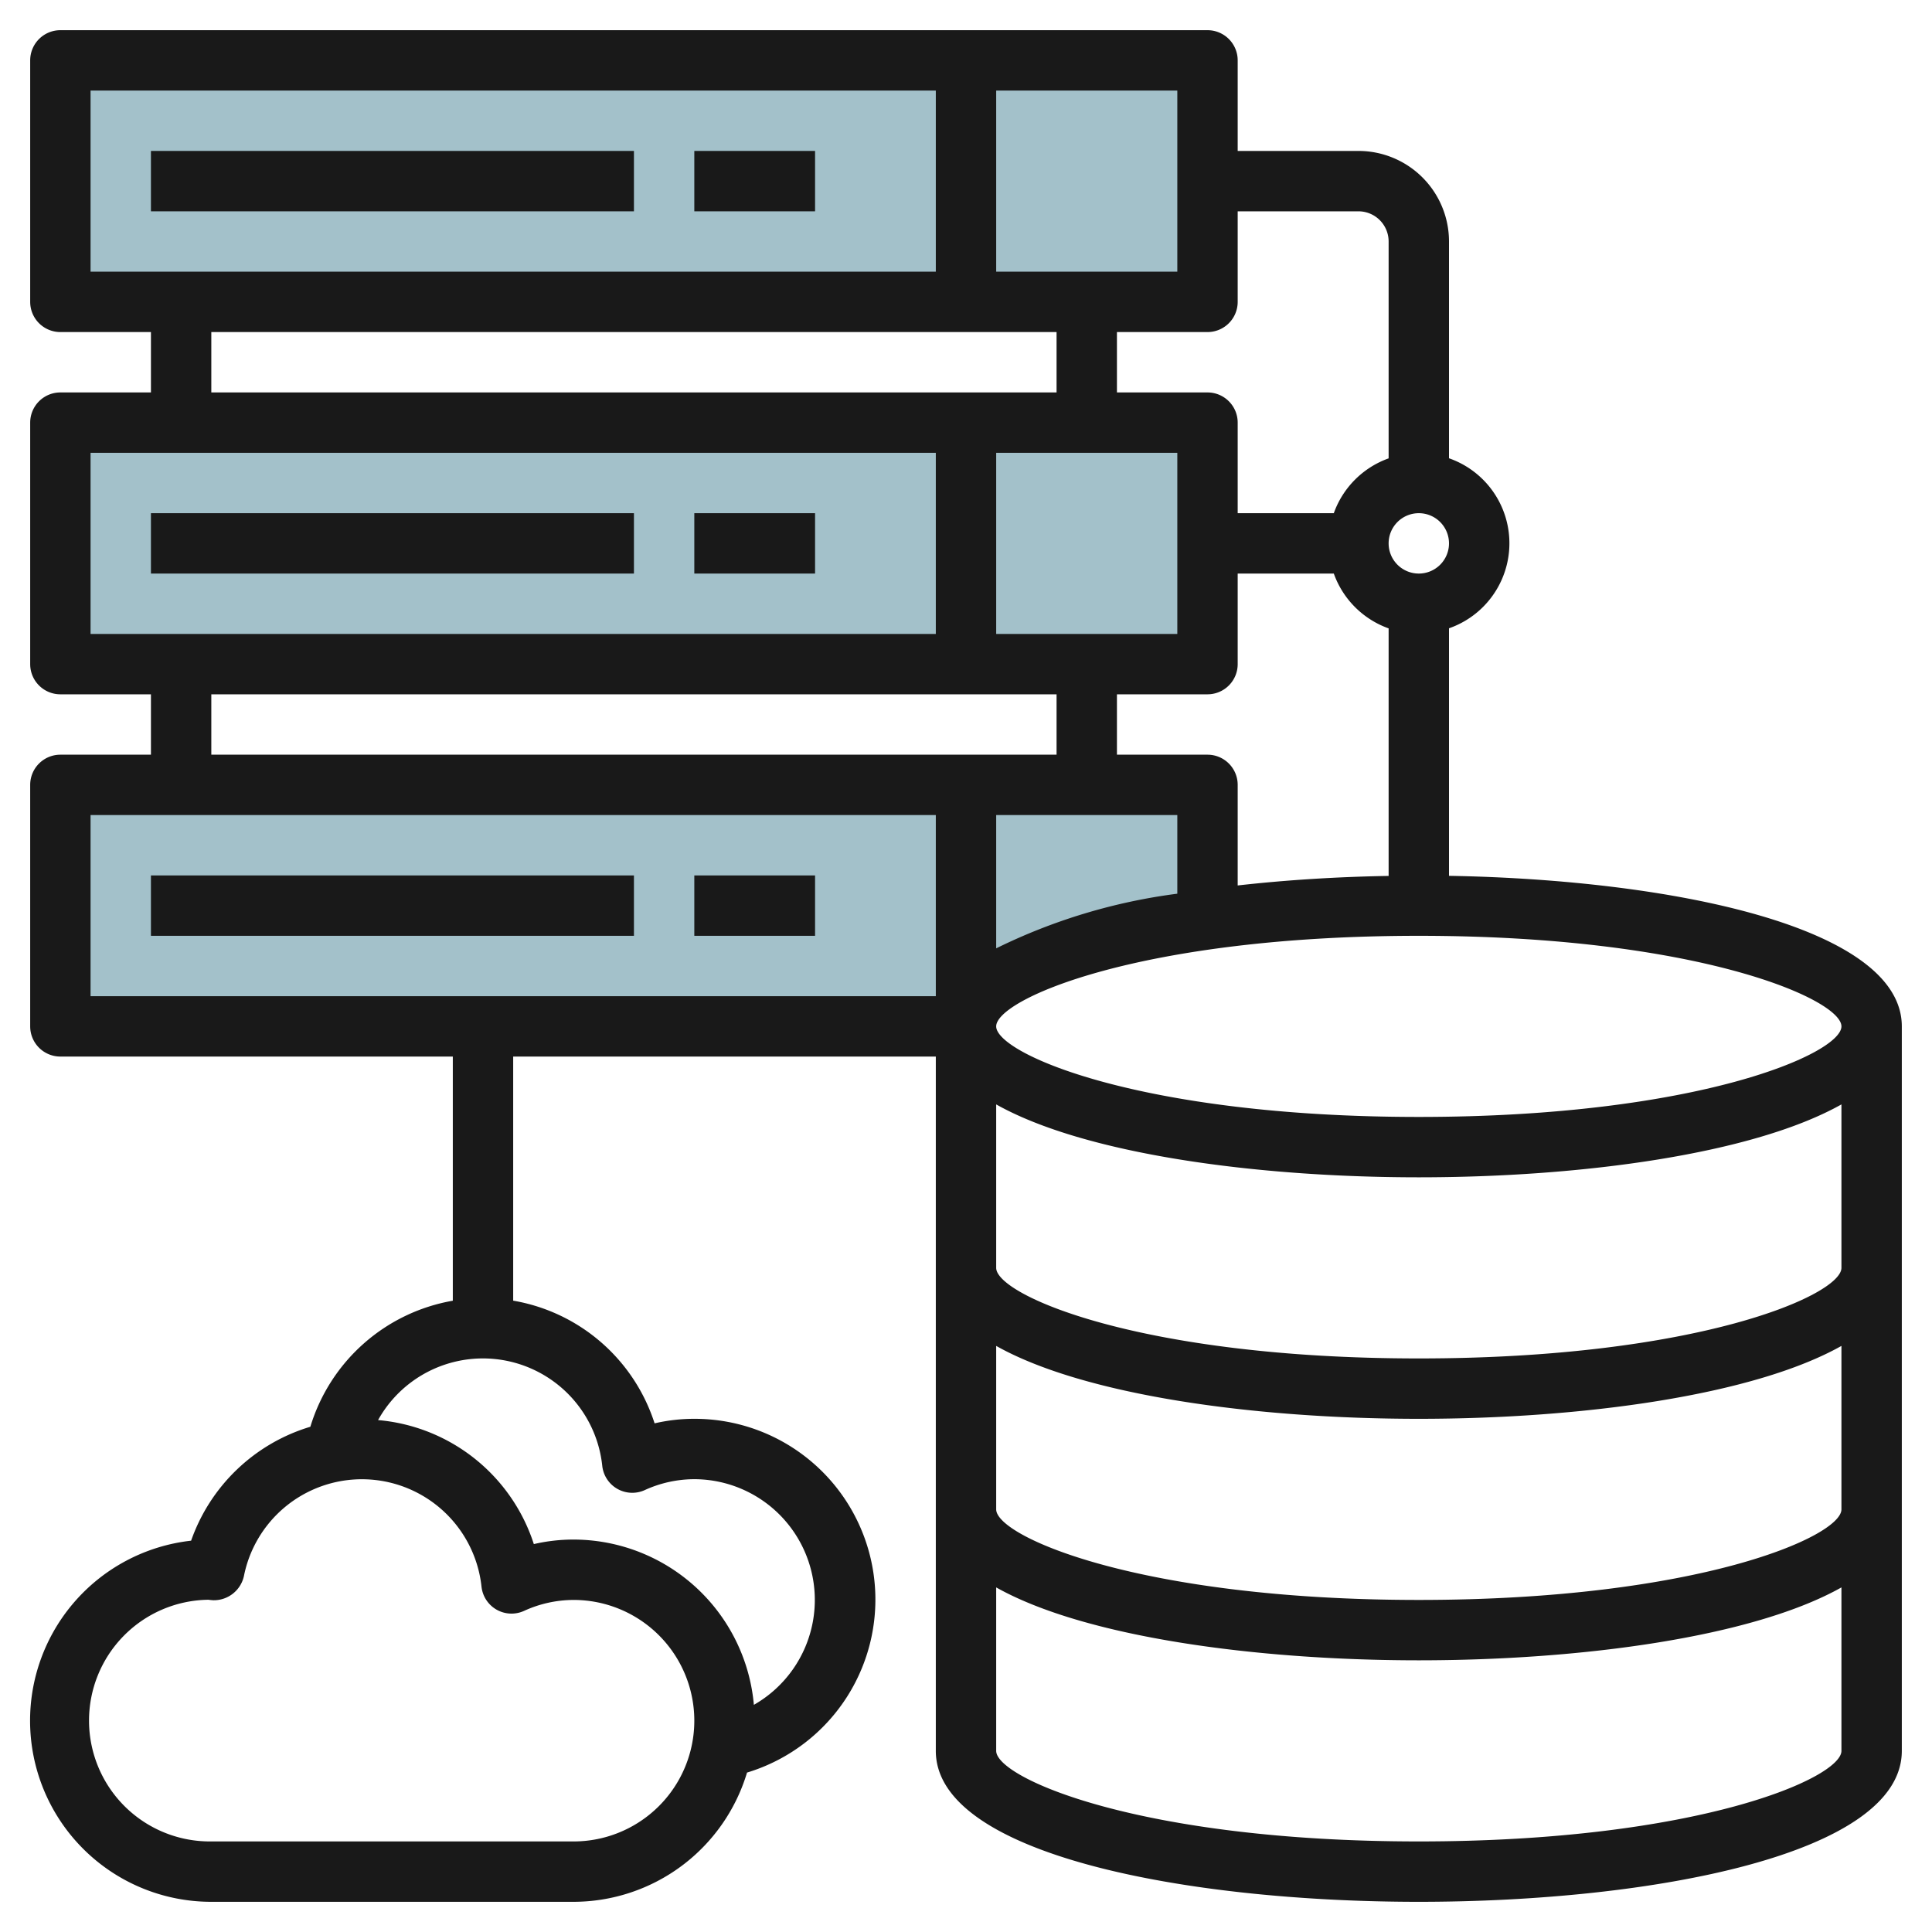 <svg id="Layer_3" height="512" viewBox="0 0 64 64" width="512" xmlns="http://www.w3.org/2000/svg" data-name="Layer 3"><path d="m2 2h38v8h-38z" fill="#a3c1ca"/><path d="m2 14h38v8h-38z" fill="#a3c1ca"/><path d="m40 30.464v-4.464h-38v8h30c0-1.535 3.244-2.866 8-3.536z" fill="#a3c1ca"/><g fill="#191919"><path d="m5 5h16v2h-16z"/><path d="m23 5h4v2h-4z"/><path d="m5 17h16v2h-16z"/><path d="m23 17h4v2h-4z"/><path d="m5 29h16v2h-16z"/><path d="m23 29h4v2h-4z"/><path d="m48 29.013v-8.2a2.982 2.982 0 0 0 0-5.632v-7.181a3 3 0 0 0 -3-3h-4v-3a1 1 0 0 0 -1-1h-38a1 1 0 0 0 -1 1v8a1 1 0 0 0 1 1h3v2h-3a1 1 0 0 0 -1 1v8a1 1 0 0 0 1 1h3v2h-3a1 1 0 0 0 -1 1v8a1 1 0 0 0 1 1h13v8.088a6.006 6.006 0 0 0 -4.719 4.175 6.018 6.018 0 0 0 -3.95 3.774 6 6 0 0 0 .669 11.963h12a6.008 6.008 0 0 0 5.746-4.281 5.988 5.988 0 0 0 -1.746-11.719 5.832 5.832 0 0 0 -1.316.15 5.977 5.977 0 0 0 -4.684-4.064v-8.086h14v23c0 3.436 8.294 5 16 5s16-1.564 16-5v-24c0-3.287-7.594-4.858-15-4.987zm-29 31.987h-12a4 4 0 0 1 -.095-8.006c.039.006.126.015.166.016a1.02 1.02 0 0 0 1.009-.8 3.985 3.985 0 0 1 7.871.354 1 1 0 0 0 1.406.8 3.962 3.962 0 0 1 1.643-.364 4 4 0 0 1 0 8zm.951-12.438a1 1 0 0 0 1.406.8 3.962 3.962 0 0 1 1.643-.362 4 4 0 0 1 1.973 7.475 6.005 6.005 0 0 0 -5.973-5.475 5.832 5.832 0 0 0 -1.316.15 5.963 5.963 0 0 0 -5.16-4.108 3.975 3.975 0 0 1 7.427 1.52zm13.049-21.562h6v2.605a19.1 19.1 0 0 0 -6 1.81zm7-2h-3v-2h3a1 1 0 0 0 1-1v-3h3.184a3 3 0 0 0 1.816 1.816v8.2c-1.689.029-3.384.133-5 .316v-3.332a1 1 0 0 0 -1-1zm-1-10v6h-6v-6zm8 4a1 1 0 1 1 1-1 1 1 0 0 1 -1 1zm-6-9v-3h4a1 1 0 0 1 1 1v7.184a3 3 0 0 0 -1.816 1.816h-3.184v-3a1 1 0 0 0 -1-1h-3v-2h3a1 1 0 0 0 1-1zm-2-1h-6v-6h6zm-36-6h28v6h-28zm4 8h28v2h-28zm-4 4h28v6h-28zm4 8h28v2h-28zm-4 4h28v6h-28zm44 34c-9.237 0-14-2.1-14-3v-5.415c2.921 1.643 8.6 2.415 14 2.415s11.079-.772 14-2.415v5.415c0 .9-4.763 3-14 3zm0-8c-9.237 0-14-2.1-14-3v-5.415c2.921 1.643 8.6 2.415 14 2.415s11.079-.772 14-2.415v5.415c0 .9-4.763 3-14 3zm0-8c-9.237 0-14-2.1-14-3v-5.415c2.921 1.643 8.6 2.415 14 2.415s11.079-.772 14-2.415v5.415c0 .9-4.763 3-14 3zm0-8c-9.237 0-14-2.1-14-3s4.763-3 14-3 14 2.1 14 3-4.763 3-14 3z"/></g></svg>